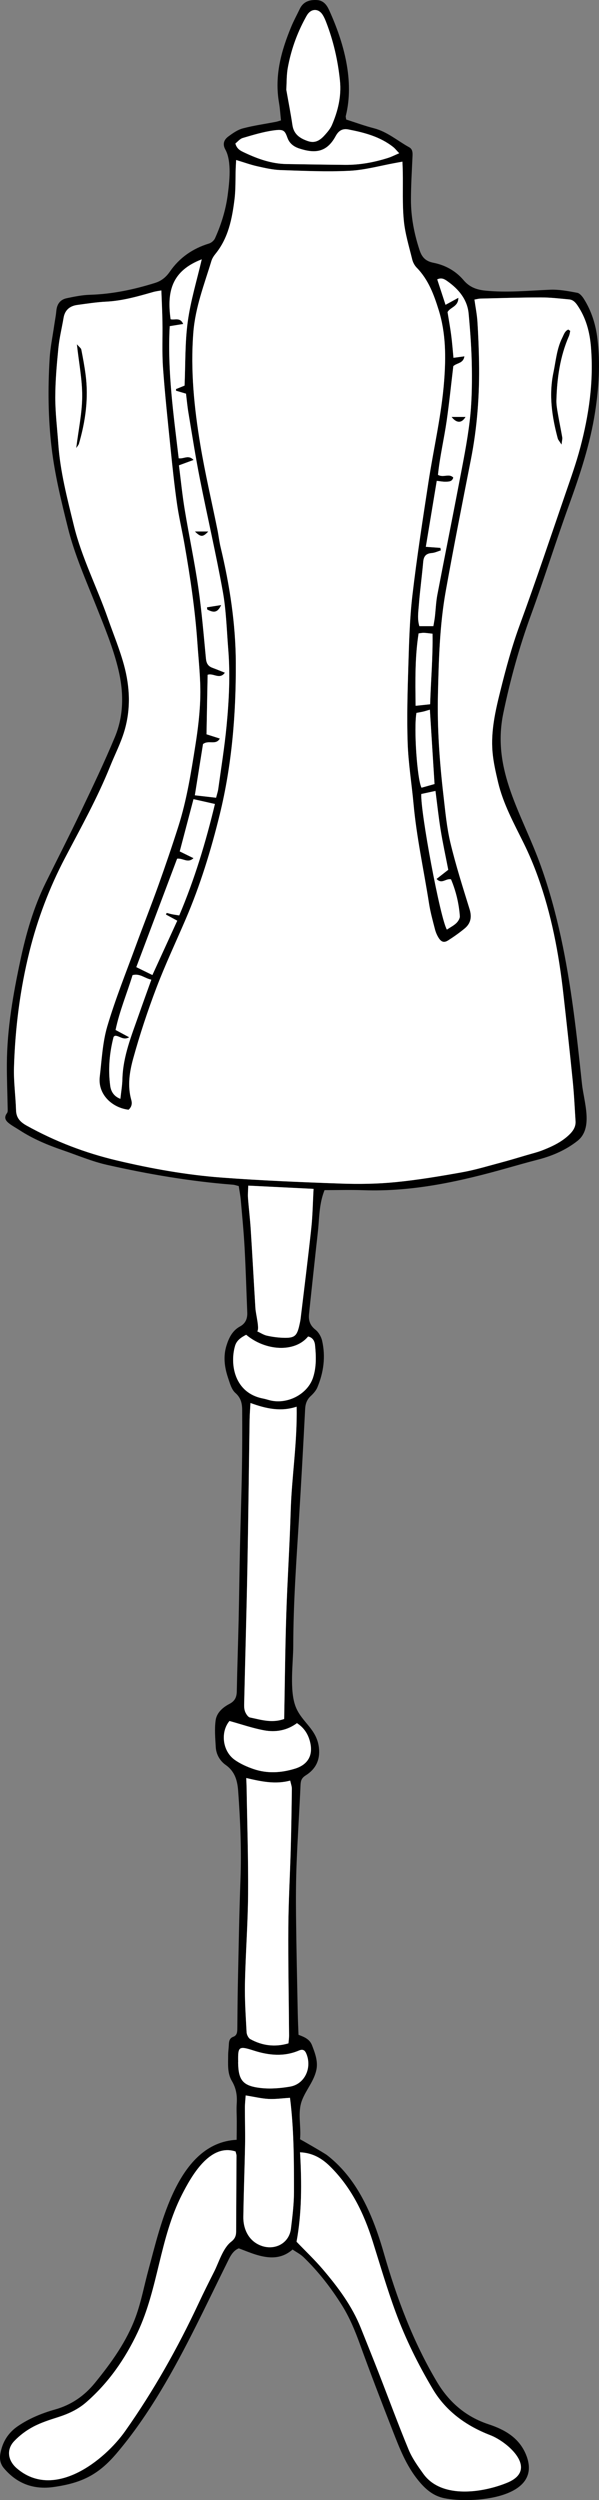 <svg viewBox="0 0 909.4 3791.27" xmlns="http://www.w3.org/2000/svg" id="Layer_2"><rect x="0" y="0" width="909.4" height="3791.27" fill="#808080" stroke="none"/><defs><style>.cls-1{fill:#fff;}</style></defs><g id="Layer_1-2"><path d="M907.08,514.09c-2.56-21.38-8.82-41.99-20.56-60.68-2.4-3.83-6.35-8.7-10.15-9.39-13.62-2.53-27.62-5.24-41.22-4.67-32.85,1.38-65.55,4.73-98.66,1.34-12.96-1.32-23.82-5.29-32.72-15.84-11.93-14.12-27.88-22.84-45.72-26.36-11.66-2.29-17.4-8.13-20.96-18.83-8.39-25.25-13.25-50.93-13.21-77.16.06-21.28,1.36-42.51,2.31-63.76.26-5.82.94-12.18-4.97-15.43-17.72-9.75-33.23-23.56-53.48-28.78-14.33-3.7-28.33-8.85-42.16-13.27-.32-2.59-.92-4.1-.62-5.35,13.23-52.95-2.65-110.78-25.15-160.27-3.74-8.23-8.73-15.07-18.99-15.59-11.48-.57-20.64,2.78-25.76,13.55-4.2,8.88-8.99,17.49-12.75,26.56-15.28,36.76-25.83,74.44-18.73,115.57,1.52,8.78,2.01,17.71,3.01,26.82-3.39.98-5.54,1.81-7.8,2.23-16.73,3.25-33.73,5.59-50.12,9.93-7.95,2.11-15.25,7.29-21.96,12.23-6.46,4.75-9.33,11.29-4.58,19.86,10.03,18.06,6.03,50.34,3.51,69.43-3,22.59-10.1,45.12-19.23,65.19-1.53,3.37-5.45,6.76-9.06,7.87-24.78,7.54-44.85,21.52-59.27,42.36-5.97,8.63-12.93,14.36-22.75,17.42-32.11,10.05-64.81,16.95-98.96,17.98-11.81.36-23.59,2.78-35.14,5.21-9.87,2.08-14.81,9.01-15.71,19.14-.66,7.47-2.2,14.85-3.26,22.27-2.42,16.78-5.93,33.48-6.93,50.4-2.67,44.85-2.33,89.77,3.01,134.85,4.9,41.25,14.8,81.54,24.86,121.87,10.09,40.48,27.14,78.75,42.55,117.54,12.56,31.65,25.74,63.05,33.77,96.19,8.57,35.4,8.59,70.26-5.08,103.13-15.98,38.43-34,75.98-51.91,113.52-17.29,36.28-35.68,72.01-53.42,108.06-18.08,36.75-29.43,76.19-37.96,116.06-11.08,51.81-20.42,104.29-20.72,158.02-.13,22.15.83,44.35,1.19,66.53.04,2.76.46,6.25-.96,8.11-5.65,7.46-1.46,12.3,4.43,16.6,4.68,3.42,9.81,6.19,14.68,9.35,20.43,13.25,42.62,22.5,65.42,30.32,22.28,7.61,44.24,17.01,67.02,22.16,63.23,14.29,126.99,25.16,191.43,30.15,2.71.21,5.4,1.25,8.83,2.09,1.09,7.36,2.49,14.35,3.12,21.38,2.11,24.1,4.45,48.19,5.77,72.3,1.79,32.68,2.69,65.37,4.04,98.05.38,9.27-2.62,16.6-11,21.14-11.52,6.26-16.84,17.11-20.54,28.95-5.13,16.33-3.08,32.79,2.35,48.92,2.72,8.07,5.23,17.78,11.15,22.96,9.1,7.99,10.28,17.05,10.33,26.89.17,30.29.12,60.58-.42,90.85-.68,38.32-2.05,76.59-2.9,114.9-.83,37.33-1.24,74.7-2.07,112.03-.82,35.94-2.13,71.85-2.79,107.8-.16,8.92-2.94,14.8-11.14,19.07-10.15,5.28-19.4,13.38-20.99,24.94-1.83,13.25-.59,27.13.2,40.72.63,11,6.38,20.82,15.08,26.96,14.55,10.26,17.85,24.58,18.96,39.94,3.23,44.54,5.12,89.03,3.48,133.55-1.96,52.93-2.8,105.95-3.97,158.93-.48,22.25-.59,44.51-.82,66.75-.06,5.35-.14,10.8-6.08,12.99-6.05,2.22-6.6,7.1-6.82,12.48-.21,5.2-1.04,10.35-1.04,15.54.02,13.21-1.46,27.1,5.63,39,6.6,11.07,8.24,22.02,7.42,34.12-.62,8.92.05,17.99.05,26.99,0,8.9-.11,17.79-.2,28.13-89.78,4.55-115.62,130.42-133.9,197.27-6.42,23.5-10.84,47.75-19.11,70.51-13.69,37.75-36.99,69.96-62.04,100.74-15.91,19.58-35.69,33.41-60.65,40.45-19.86,5.59-38.96,13.41-56.16,25.04-15.15,10.25-23.89,24.51-26.96,42.41-1.3,7.61-.01,15.06,5.43,21.52,20.16,23.95,45.75,32.76,75.46,28.58,42.74-6.02,68.01-18.56,95.48-50.83,24.92-29.29,46.77-61.12,66.67-94.07,38.9-64.39,70.29-133.04,103.84-200.4,3.52-7.09,7.85-13.73,15.2-16.64,8.84,3.29,16.81,6.65,25,9.22,19.92,6.26,39.28,7.8,56.66-7.42,5.76,3.94,11.89,7.03,16.63,11.59,22.67,21.88,41.86,46.63,58.49,73.22,11.53,18.42,19.71,38.32,27.1,58.68,15.98,44.09,32.82,87.9,49.92,131.62,10.27,26.29,20.43,52.71,38.85,75.19,10.67,13.04,22.3,23.3,39.39,26.84,40.4,8.4,150.68,1.32,124.36-65.22-10.48-26.49-32.75-38.86-57.09-46.88-34.83-11.47-60.31-33.78-78.5-64.36-36.41-61.17-61.02-127.07-80.49-194.82-10.91-37.97-25.49-77.39-49-109.97-10.57-14.65-23.06-27.9-37.34-39-3.88-3.02-40.7-24.14-41-24.14,2-19.86-4.16-40.21,2.95-58.93,6.14-16.11,18.14-28.89,21.85-46.19,2.72-12.78-1.92-25.26-6.66-37.46-3.55-9.11-11.37-12.38-20.46-15.77-.4-11.06-.94-21.92-1.15-32.78-.97-49.28-2.09-98.54-2.62-147.8-.29-26.52-.16-53.06.88-79.51,1.55-39.65,4.25-79.21,5.97-118.85.3-6.77,1.82-10.67,7.96-14.53,14.86-9.31,22.06-23.21,19.97-41.77-3.21-28.47-25.58-38.26-35.06-61.6-10.13-24.98-3.96-66.85-3.92-93.23.1-64.16,4.68-128.04,8.66-191.92,3.48-55.58,6.49-111.22,9.37-166.87.41-8.04,2.62-14.36,8.53-19.81,4.03-3.74,8.01-8.24,10.1-13.24,9.38-22.52,12.7-46.22,7.14-70.65-1.37-6.03-5.28-12.88-10.12-16.68-8.42-6.59-10.72-14.3-9.76-23.66,3.46-33.31,7.11-66.6,10.69-99.9,1.35-12.64,3.02-25.25,3.93-37.95,1.2-16.91,2.38-33.76,8.96-50.16,19.85,0,39.31-.58,58.79.11,75.87,2.69,148.05-13.59,219.52-33.83,14.97-4.23,29.94-8.48,45.02-12.35,22.15-5.69,42.63-14.45,60.58-28.54,24.62-19.33,9.83-59.14,6.89-86.61-4.02-37.65-8.02-75.31-13.13-112.87-9.96-73.33-23.97-146.62-49.1-216.97-28.55-79.86-75.18-145.21-57.17-232.17,10.52-50.71,24.24-100.37,42-148.94,20.11-55.01,37.61-111.05,57.54-166.13,16.79-46.39,32.33-92.96,39.89-142.16,5.6-36.54,7.97-73.19,3.52-110.24ZM358.49,3384.1c-.03,6.59-2.08,11.17-7.55,15.37-12.55,9.62-18.81,31.53-25.79,45.28-8.11,16-16.13,32.05-23.75,48.31-31.77,67.78-68.35,132.65-111.39,193.61-31.11,44.08-107.49,105.4-164.49,56.39-13.65-11.74-16.06-28.41-4.02-41.15,8.14-8.63,18.12-16.11,28.62-21.72,11.81-6.32,24.94-10.52,37.86-14.63,15.8-5.04,30.31-11.66,42.94-22.66,33.87-29.52,58.96-65.59,78.04-106.02,31.47-66.67,33.41-142.5,67.31-208.83,14.03-27.43,42.13-78.27,81.34-65.46.69,2.87,1.48,4.7,1.48,6.5-.16,38.33-.47,76.67-.59,115ZM679.36,426.53c17.27,12.23,30.14,27.88,32.11,49.12,2.58,27.83,4.57,55.77,4.89,83.61.33,26.47-.16,53.12-3.29,79.25-3.85,32.21-10.4,64.05-16.48,95.89-10.64,55.89-21.95,111.62-32.61,167.5-2.11,11.06-2.47,22.49-3.78,33.72-.53,4.55-1.46,9.05-2.27,13.91h-21.26c-3.28-11-1.6-21.36-.82-31.43,1.69-22.09,4.73-44.04,6.68-66.11.74-8.45,4.24-12.64,12.97-13.32,4.68-.37,9.17-2.59,13.72-3.97-.19-1.3-.38-2.59-.57-3.87-6.63-.48-13.25-.95-22.16-1.59,5.59-33.75,11.01-66.43,16.59-100.06,4.38.47,8.96,1.44,13.48,1.31,4.5-.13,9.81.19,11.64-6.26-6.61-6.87-14.85.73-23.27-4.16,2.73-27.07,9.23-54.29,13.22-81.93,3.94-27.44,6.75-55.08,10.07-82.88,5.72-5.2,15.17-3.94,16.85-14.89-5.79.78-10.62,1.44-16.6,2.25-1.12-11.49-1.96-22.94-3.45-34.33-1.53-11.73-3.69-23.4-5.54-34.93,3.9-7.57,16.36-7.98,16.41-21.76-7.22,3.94-12.62,6.9-19.48,10.65-4.36-13.36-8.41-25.78-12.6-38.56,6.78-3.26,11.48-.01,15.55,2.86ZM684.75,1333.52c7.32,17.46,11.95,36.29,13.37,55.71.25,3.52-2.57,7.93-5.29,10.58-3.87,3.77-8.97,6.28-14.35,9.89-10.1-16.78-40.37-179.48-38.86-205.64,6.35-1.38,13.08-2.83,21.51-4.65,2.67,20.5,4.75,40.17,7.93,59.69,3.2,19.67,7.48,39.21,11.48,59.88-5.32,4.16-11.36,8.87-17.77,13.89,8.17,8.63,14-1.22,21.98.65ZM632.26,1081.06c3.18-.6,6.8-1.17,10.34-1.99,3.07-.73,6.08-1.74,10.02-2.89,2.37,37.65,4.66,74.34,7.08,112.77-7.35,2.08-13.6,3.83-19.73,5.57-6.68-12.72-11.95-90.37-7.71-113.45ZM630.98,1070.32c-.49-38.44-1.07-74.18,4.56-109.84,3.47-.38,5.78-.94,8.06-.84,3.76.17,7.53.75,13.06,1.35.63,35.61-2.53,70.6-3.64,106.99-7.34.78-13.65,1.45-22.05,2.33ZM437.01,102.5c4.86-26.46,13.76-51.58,26.63-75.11,1.34-2.46,2.64-5.02,4.45-7.12,6.41-7.46,15.84-6.73,21.47,1.81,2.36,3.57,4.1,7.61,5.63,11.61,11.13,28.75,17.85,58.47,20.93,88.76,2.4,23.57-3.06,45.94-12.22,67.2-2.34,5.42-6.42,10.23-10.41,14.72-6.72,7.53-14.27,13.59-26,9.61-12.15-4.14-21.44-10.3-23.51-24.27-2.56-17.35-5.96-34.59-9.33-53.69.64-10.18.25-22.12,2.35-33.52ZM368.59,209.23c15.38-4.54,30.89-9.27,46.79-11.46,15.21-2.11,16.91-.06,21.08,11.43,2.98,8.17,9.31,13.18,17.66,15.91,23.24,7.63,41.63,6.82,55.42-18.62,4.28-7.87,9.9-12.04,19.36-10.19,24.2,4.73,47.92,10.8,68,26.62,2.88,2.26,5.16,5.29,9.14,9.45-6.5,2.76-11.36,5.29-16.53,6.96-21.27,6.8-43.13,10.87-65.79,10.66-29.64-.28-59.27-.77-88.91-1.24-22.52-.36-43.36-7.74-63.62-17.32-5.64-2.66-11.57-5.21-13.85-13.82,3.41-2.65,6.81-7.07,11.24-8.38ZM257.67,494.64c7.24-1.18,13.45-2.19,20.48-3.33-4.84-10.87-13.12-5.42-19.14-7.2-6.02-42.88,2.32-73.5,47.27-90.84-7.39,31.84-16.91,62.75-21.25,94.54-4.31,31.53-3.41,63.94-4.84,96.96-3.79,1.54-8.37,3.39-12.95,5.24-.03.83-.05,1.67-.07,2.49,4.7,1.39,9.41,2.79,15.2,4.5,1.17,9.42,2.06,19.3,3.7,29.08,5.58,33.33,10.75,66.75,17.31,99.93,11.28,57.05,24.57,113.78,34.85,170.96,5.22,28.96,5.92,58.58,8.29,87.92,3.13,38.94,1.11,77.7-2.6,116.21-3.07,31.91-8.21,63.55-12.58,95.28-.56,4.08-1.95,8.01-3.29,13.35-10.67-1.21-20.47-2.33-32.23-3.69,4.33-27.16,8.5-53.36,12.37-77.63,8.52-6.75,19.44,2.29,25.57-8.43-7.67-2.43-14.61-4.64-20.25-6.45.6-31.26,1.16-60.73,1.71-90.22,8.52-3.16,18.26,7.94,26.18-3.19-6.81-2.69-12.85-5.2-18.99-7.46-6.73-2.49-9.09-7.03-9.77-14.11-3.43-35.91-6.39-71.89-11.58-107.63-5.76-39.51-14.14-78.72-20.63-118.15-3.71-22.43-5.93-45.05-8.75-67.1,8.2-3.02,14.57-5.35,22.19-8.16-7.93-8.38-14.53-1.31-22.57-2.53-7.85-66.27-17.33-132.81-13.63-200.35ZM269.11,1396.18c-12.31,26.89-24.66,53.84-37.73,82.4-7.76-3.81-15.69-7.7-24.43-11.98,20.84-55.35,41.54-110.29,61.94-164.39,8.98-1.3,16.11,7.5,24.88-.85-6.9-3.39-13-6.38-20.88-10.23,6.96-26.39,13.92-52.81,20.89-79.26,11.61,2.6,21.26,4.78,32.52,7.33-13.86,57.79-30.92,114.21-54.19,169.02-4.6-.74-7.82-1.18-11.01-1.82-2.69-.56-5.34-1.35-8.01-2.04-.39.84-.77,1.68-1.17,2.52,5.38,2.92,10.74,5.82,17.2,9.32ZM175.47,1561.89c5.92-28.47,17.17-55.07,25.79-83.16,11.24-2.92,18.24,4.81,28.47,6.92-6.61,18.46-12.95,35.88-19.08,53.37-11.08,31.68-23.98,62.83-24.84,97.48-.24,9.65-1.92,19.2-3.05,29.82-9.75-3.63-14.27-11.12-15.4-19.56-3.39-25.14-1.22-49.87,5.03-74.1.19-.75,1.29-1.25,2.05-1.96,6.6-.47,12.45,7.61,21.69,2.28-7.45-4-13.5-7.24-20.67-11.09ZM441.7,3379.63c-3.03,24.72-29.19,35.47-51.15,23.11-14.89-8.37-21.36-24.78-21.12-40.88.5-36.35,1.94-72.66,2.63-109,.35-18.89-.28-37.85-.25-56.75.01-5.99.74-11.97,1.17-18.52,13.12,2.11,23.88,4.74,34.68,5.32,10.31.56,20.67-1,32.6-1.71,5.97,46.87,6.07,95.05,6.05,142.12,0,18.83-2.33,37.63-4.61,56.29ZM500.91,3285.05c32.56,32.04,51.53,71.44,64.92,113.92,11.34,36,21.9,72.26,34.98,107.67,14.92,40.44,34.17,79.24,56.34,116.46,20.13,33.79,51.15,55.81,87.08,69.66,27.13,10.46,74.02,52.19,26,72.05-35.96,14.87-99.48,25.43-127.47-13.35-8.38-11.63-16.97-23.67-22.38-36.72-15.94-38.47-30.28-77.56-45.42-116.34-8.87-22.74-18.06-45.38-27.1-68.05-13.33-33.45-34.69-61.97-57.87-89.17-12.09-14.19-25.72-27.09-39.78-41.75,8.03-43.06,8.02-88.76,5.33-135.6,19,.87,33.05,9.11,45.36,21.22ZM465.47,3115.32c8.19,21.26-3.2,45.2-25.07,48.92-14.67,2.51-30.16,3.79-45,2.05-26.89-3.15-33.42-11.84-33.89-38.4.03-.47.09-.94.08-1.41-.47-23.34.88-24.17,24.09-16.77,22.92,7.3,45.8,9.34,68.05-.16,6.66-2.83,9.46-.14,11.74,5.76ZM441.42,2803.27c-1.09,39.64-3.41,79.24-3.67,118.92-.36,54.86.72,109.77,1.12,164.65.02,3.72-.58,7.42-.93,11.81-20.24,5.95-39.51,3.69-57.95-6.45-2.91-1.61-5.42-6.77-5.61-10.35-1.29-24.58-3-49.25-2.5-73.77.93-45.32,4.43-90.5,4.78-135.83.4-53.42-1.38-106.95-2.24-160.44-.08-4.6-.33-9.21-.56-15.56,22.89,5.39,44.37,9.96,66.71,3.9,1.08,5.12,2.56,8.78,2.51,12.37-.39,30.26-.83,60.51-1.68,90.74ZM450.83,2613.06c10.61,6.86,16.69,16.23,19.7,27.74,5.42,20.72-2.91,35.26-22.9,41.35-20.78,6.33-41.77,7.69-62.86.47-9.8-3.36-19.71-7.79-28.19-13.73-19.04-13.34-22.05-42.47-8.21-59.1,17.99,4.95,35.15,10.95,52.73,14.18,17.71,3.25,34.92.11,49.73-10.9ZM441.31,2291.58c-1.53,52.41-5.04,104.7-6.71,157.11-1.68,52.34-2.16,104.76-3.17,158.02-18.57,6.73-35.35,1.15-51.99-2.26-2.76-.57-5.59-4.88-7-8.04-1.49-3.34-1.87-7.42-1.79-11.12,1.59-69.43,3.63-138.85,4.95-208.3,1.43-74.67,2.21-149.38,3.34-224.07.12-7.83.8-15.61,1.32-25.36,23.81,8.7,45.97,13.54,70.08,5.61,1.12,54.56-7.5,106.19-9.03,158.43ZM478.32,2040.01c1.66,16.58,2.15,33.18-3.07,49.05-8.39,25.41-39.45,41.35-66.13,34.26-3.23-.87-6.45-1.88-9.73-2.52-43.98-8.53-50.58-52.52-42.5-79.93,2.42-8.23,9.03-12.67,16.83-16.77,29.19,24.69,73.91,27.37,94.05,2.6,6.98,1.65,9.9,6.8,10.54,13.31ZM472.59,1862.31c-4.95,45.89-10.73,91.65-16.22,137.46-.4,3.26-1.16,6.48-1.86,9.68-3.77,16.88-7.41,19.9-25.3,19.2-8.02-.33-16.14-1.44-24.03-3.19-4.8-1.07-9.23-4.04-14.61-6.52,3.71-4.27-2.24-25.86-2.82-35.17-2.43-39.73-4.53-79.46-7.07-119.19-1.02-16.07-3-32.1-4.19-48.17-.41-5.52.2-11.09.4-18.49,33.41,1.65,65.45,3.25,99.16,4.92-1.18,21.15-1.41,40.42-3.46,59.45ZM880.91,678.96c-6.1,23.13-14.18,45.7-21.95,68.31-23.04,66.97-45.52,134.15-69.9,200.57-12.01,32.68-21,66.17-29.39,99.83-7.48,30.02-14.52,60.56-11.94,92.17,1.26,15.49,4.83,30.96,8.42,46.22,7.72,32.84,24.05,62.43,38.94,92.59,8.05,16.31,15.17,33.16,21.32,50.22,20.76,57.57,32.02,116.97,38.78,177.13,5,44.39,9.9,88.79,14.35,133.21,2.05,20.28,2.98,40.64,4.28,60.98.56,8.75-3.97,15.19-9.88,20.81-11.38,10.85-25.41,17.49-39.88,23.17-7.84,3.09-16.16,5.11-24.29,7.5-13.09,3.84-26.14,7.83-39.34,11.33-19.57,5.2-39,11.16-58.95,14.72-33.5,5.99-67.18,11.64-101.11,14.97-27.31,2.69-55.12,3.12-82.71,2.15-60.53-2.12-121.12-4.58-181.6-9.14-53.29-4.03-106.06-13.48-158.49-25.89-48.04-11.37-93.53-28.74-136.87-52.76-9.57-5.31-15.93-11.53-16.29-23.2-.66-21.73-3.78-43.58-3.13-65.19,1.77-59.65,9.28-118.61,23.6-176.09,12.25-49.22,30.18-96.33,53.74-141.31,24.04-45.87,49.36-91.15,68.78-139.47,7.13-17.73,15.93-34.59,21.47-53.2,9.85-33.15,8.52-66.38-.42-99.5-6.58-24.32-16.4-47.89-24.78-71.79-16.46-46.98-39.62-91.85-51.45-140.23-9.94-40.76-20.71-81.53-23.62-123.43-1.64-23.64-4.65-47.34-4.63-70.94.02-25.01,2.26-49.99,4.7-74.82,1.5-15.43,5.3-30.53,7.88-45.82,1.98-11.84,9.37-18.05,20.86-19.61,14.6-1.99,29.19-4.27,43.92-5.01,24.59-1.24,47.71-7.89,70.93-14.52,4.34-1.25,8.92-1.76,12.73-2.49.61,16.88,1.42,32.41,1.67,47.91.39,23.19-.79,46.4.86,69.53,2.92,40.69,7.29,81.34,11.43,121.98,2.84,27.9,5.76,55.81,9.71,83.59,2.94,20.7,7.83,41.18,11.44,61.8,8.73,49.76,16.18,99.65,19.62,149.9,1.81,26.49,4.88,53.09,4.41,79.48-.45,25.42-3.56,50.84-7.53,75.88-6.54,41.36-13.11,82.84-25.81,122.72-9.53,29.92-19.67,59.64-30.24,89.17-11.06,30.86-23.16,61.32-34.43,92.1-14.79,40.42-30.95,80.43-43.17,121.71-7.22,24.42-8.44,50.87-11.47,76.55-3.21,27.1,19.03,47.21,43.75,50.12,4.33-3.8,5.88-8.71,4.14-14.85-6.08-21.53-2.59-42.9,2.94-62.94,9.97-36.11,21.8-71.79,35.08-106.75,13.46-35.38,29.64-69.66,44.59-104.44,22.04-51.27,38.39-104.5,51.73-158.89,18.46-75.31,24.7-152.27,24.35-230.04-.26-58.91-9.21-117.25-23.05-175.03-2.11-8.81-3.08-17.83-4.88-26.7-8.71-42.94-18.8-85.7-25.96-128.84-9.38-56.36-15.07-112.78-10.62-169.92,3-38.47,16.58-73,27.45-108.74,1.2-3.93,3.65-7.67,6.28-10.89,19.39-23.88,25.12-52.95,28.79-82.51,1.91-15.36,1.27-31.11,1.81-46.68.14-3.7.38-7.39.69-12.99,12.02,3.63,21.94,7.23,32.11,9.51,11.67,2.62,23.56,5.38,35.37,5.76,34.93,1.15,70,2.82,104.74,1.07,23.62-1.2,46.76-7.8,70.11-12,2.71-.48,5.41-.98,10.08-1.85.21,6.05.47,11.02.55,15.97.4,24.6-.79,49.28,1.61,73.74,1.93,19.68,7.94,39.14,12.69,58.58,1.09,4.44,3.6,9.19,6.82,12.48,17.9,18.28,26.23,41.25,33.42,64.38,10.94,35.24,10.99,71.18,8.24,107.23-3.94,51.95-15.98,102.32-23.81,153.52-8.76,57.27-17.69,114.55-24.42,172.15-4.15,35.54-5.02,71.62-6.15,107.55-1.21,38.74-2.31,77.59-.99,116.39,1.05,30.72,6.11,61.4,8.92,92.13,4.62,50.7,15.66,100.61,23.52,150.91,2.05,13.12,5.64,26.09,8.98,39.03,1.18,4.55,3.11,9.14,5.66,13.14,4.08,6.39,8.35,7.6,14.54,3.63,8.66-5.54,17.11-11.51,25.02-18.06,9.14-7.57,11.09-17.19,7.36-29.24-10.29-33.32-20.94-66.64-29.04-100.44-5.64-23.57-7.81-47.91-10.6-71.98-5.93-51.04-9.59-102.19-8.38-153.33,1.23-52.49,2.63-105.08,11.88-156.64,11.98-66.68,25.13-133.14,38.2-199.59,9.57-48.71,13.2-98.04,12.33-147.9-.36-20.35-1.16-40.74-2.46-61.09-.69-10.82-2.88-21.58-4.54-33.39,3.13-.53,6.16-1.45,9.24-1.52,30.58-.73,61.14-1.71,91.74-1.75,14.25-.01,28.58,1.71,42.85,3.03,5.49.51,9.12,4.01,12.41,8.81,13.26,19.39,18.78,40.79,20.65,63.39,4.35,52.25-3.13,102.95-16.27,152.69Z"></path><path d="M656.66,960.99c.63,35.61-2.53,70.6-3.64,106.99-7.34.78-13.65,1.45-22.05,2.33-.49-38.44-1.07-74.18,4.56-109.84,3.47-.38,5.78-.94,8.06-.84,3.76.17,7.53.75,13.06,1.35Z" class="cls-1"></path><path d="M711.48,475.65c-1.98-21.24-14.85-36.89-32.11-49.12-4.07-2.88-8.76-6.12-15.55-2.86,4.18,12.78,8.24,25.19,12.6,38.56,6.87-3.74,12.27-6.7,19.48-10.65-.05,13.78-12.51,14.19-16.41,21.76,1.85,11.53,4.01,23.2,5.54,34.93,1.49,11.39,2.33,22.84,3.45,34.33,5.98-.81,10.81-1.47,16.6-2.25-1.67,10.95-11.12,9.69-16.85,14.89-3.32,27.8-6.14,55.44-10.07,82.88-3.99,27.64-10.49,54.85-13.22,81.93,8.43,4.88,16.66-2.72,23.27,4.16-1.83,6.45-7.14,6.13-11.64,6.26-4.52.13-9.1-.84-13.48-1.31-5.58,33.63-11,66.31-16.59,100.06,8.91.64,15.52,1.11,22.16,1.59.19,1.28.38,2.58.57,3.87-4.56,1.38-9.04,3.6-13.72,3.97-8.73.68-12.23,4.87-12.97,13.32-1.95,22.08-4.99,44.02-6.68,66.11-.78,10.06-2.47,20.42.82,31.43h21.26c.81-4.85,1.74-9.35,2.27-13.91,1.31-11.23,1.67-22.66,3.78-33.72,10.66-55.88,21.97-111.6,32.61-167.5,6.08-31.84,12.64-63.68,16.48-95.89,3.12-26.13,3.62-52.78,3.29-79.25-.32-27.84-2.32-55.78-4.89-83.61ZM685.7,632.32h21.01c-5.73,9.49-13.36,9.75-21.01,0Z" class="cls-1"></path><path d="M659.7,1188.95c-7.35,2.08-13.6,3.83-19.73,5.57-6.68-12.72-11.95-90.37-7.71-113.45,3.18-.6,6.8-1.17,10.34-1.99,3.07-.73,6.08-1.74,10.02-2.89,2.37,37.65,4.66,74.34,7.08,112.77Z" class="cls-1"></path><path d="M698.11,1389.22c.25,3.52-2.57,7.93-5.29,10.58-3.87,3.77-8.97,6.28-14.35,9.89-10.1-16.78-40.37-179.48-38.86-205.64,6.35-1.38,13.08-2.83,21.51-4.65,2.67,20.5,4.75,40.17,7.93,59.69,3.2,19.67,7.48,39.21,11.48,59.88-5.32,4.16-11.36,8.87-17.77,13.89,8.17,8.63,14-1.22,21.98.65,7.32,17.46,11.95,36.29,13.37,55.71Z" class="cls-1"></path><path d="M229.74,1485.64c-6.61,18.46-12.95,35.88-19.08,53.37-11.08,31.68-23.98,62.83-24.84,97.48-.24,9.65-1.92,19.2-3.05,29.82-9.75-3.63-14.27-11.12-15.4-19.56-3.39-25.14-1.22-49.87,5.03-74.1.19-.75,1.29-1.25,2.05-1.96,6.6-.47,12.45,7.61,21.69,2.28-7.45-4-13.5-7.24-20.67-11.09,5.92-28.47,17.17-55.07,25.79-83.16,11.24-2.92,18.24,4.81,28.47,6.92Z" class="cls-1"></path><path d="M253.07,1384.34c-.39.84-.77,1.68-1.17,2.52,5.38,2.92,10.74,5.82,17.2,9.32-12.31,26.89-24.66,53.84-37.73,82.4-7.76-3.81-15.69-7.7-24.43-11.98,20.84-55.35,41.54-110.29,61.94-164.39,8.98-1.3,16.11,7.5,24.88-.85-6.9-3.39-13-6.38-20.88-10.23,6.96-26.39,13.92-52.81,20.89-79.26,11.61,2.6,21.26,4.78,32.52,7.33-13.86,57.79-30.92,114.21-54.19,169.02-4.6-.74-7.82-1.18-11.01-1.82-2.69-.56-5.34-1.35-8.01-2.04Z" class="cls-1"></path><path d="M346.53,984.87c-2.37-29.33-3.08-58.95-8.29-87.92-10.28-57.18-23.57-113.91-34.85-170.96-6.56-33.18-11.73-66.6-17.31-99.93-1.64-9.78-2.53-19.66-3.7-29.08-5.79-1.71-10.49-3.1-15.2-4.5.01-.83.04-1.67.07-2.49,4.59-1.85,9.16-3.7,12.95-5.24,1.42-33.02.53-65.43,4.84-96.96,4.34-31.78,13.86-62.7,21.25-94.54-44.95,17.34-53.29,47.95-47.27,90.84,6.01,1.78,14.29-3.67,19.14,7.2-7.03,1.14-13.24,2.15-20.48,3.33-3.7,67.54,5.79,134.08,13.63,200.35,8.04,1.22,14.65-5.85,22.57,2.53-7.62,2.8-13.99,5.14-22.19,8.16,2.82,22.05,5.04,44.66,8.75,67.1,6.49,39.43,14.88,78.64,20.63,118.15,5.19,35.74,8.15,71.72,11.58,107.63.68,7.07,3.04,11.61,9.77,14.11,6.13,2.26,12.18,4.77,18.99,7.46-7.92,11.13-17.66.03-26.18,3.19-.56,29.49-1.12,58.97-1.71,90.22,5.64,1.81,12.58,4.01,20.25,6.45-6.12,10.72-17.05,1.68-25.57,8.43-3.87,24.27-8.05,50.47-12.37,77.63,11.76,1.35,21.57,2.48,32.23,3.69,1.34-5.34,2.73-9.27,3.29-13.35,4.37-31.73,9.51-63.37,12.58-95.28,3.71-38.52,5.73-77.27,2.6-116.21ZM296.04,806.03h20.06c-8.09,8.64-11.34,8.64-20.06,0ZM314.65,924.28c-.11-1.1-.22-2.19-.32-3.3,6.66-1.05,13.32-2.11,21.41-3.39-5.36,11.06-10.38,12.2-21.09,6.69Z" class="cls-1"></path><path d="M440.4,3164.24c-14.67,2.51-30.16,3.79-45,2.05-26.89-3.15-33.42-11.84-33.89-38.4.03-.47.09-.94.08-1.41-.47-23.34.88-24.17,24.09-16.77,22.92,7.3,45.8,9.34,68.05-.16,6.66-2.83,9.46-.14,11.74,5.76,8.19,21.26-3.2,45.2-25.07,48.92Z" class="cls-1"></path><path d="M770.23,3764.81c-35.96,14.87-99.48,25.43-127.47-13.35-8.38-11.63-16.97-23.67-22.38-36.72-15.94-38.47-30.28-77.56-45.42-116.34-8.87-22.74-18.06-45.38-27.1-68.05-13.33-33.45-34.69-61.97-57.87-89.17-12.09-14.19-25.72-27.09-39.78-41.75,8.03-43.06,8.02-88.76,5.33-135.6,19,.87,33.05,9.11,45.36,21.22,32.56,32.04,51.53,71.44,64.92,113.92,11.34,36,21.9,72.26,34.98,107.67,14.92,40.44,34.17,79.24,56.34,116.46,20.13,33.79,51.15,55.81,87.08,69.66,27.13,10.46,74.02,52.19,26,72.05Z" class="cls-1"></path><path d="M359.08,3269.09c-.16,38.33-.47,76.67-.59,115-.03,6.59-2.08,11.17-7.55,15.37-12.55,9.62-18.81,31.53-25.79,45.28-8.11,16-16.13,32.05-23.75,48.31-31.77,67.78-68.35,132.65-111.39,193.61-31.11,44.08-107.49,105.4-164.49,56.39-13.65-11.74-16.06-28.41-4.02-41.15,8.14-8.63,18.12-16.11,28.62-21.72,11.81-6.32,24.94-10.52,37.86-14.63,15.8-5.04,30.31-11.66,42.94-22.66,33.87-29.52,58.96-65.59,78.04-106.02,31.47-66.67,33.41-142.5,67.31-208.83,14.03-27.43,42.13-78.27,81.34-65.46.69,2.87,1.48,4.7,1.48,6.5Z" class="cls-1"></path><path d="M446.31,3323.34c0,18.83-2.33,37.63-4.61,56.29-3.03,24.72-29.19,35.47-51.15,23.11-14.89-8.37-21.36-24.78-21.12-40.88.5-36.35,1.94-72.66,2.63-109,.35-18.89-.28-37.85-.25-56.75.01-5.99.74-11.97,1.17-18.52,13.12,2.11,23.88,4.74,34.68,5.32,10.31.56,20.67-1,32.6-1.71,5.97,46.87,6.07,95.05,6.05,142.12Z" class="cls-1"></path><path d="M476.06,1802.86c-1.18,21.15-1.41,40.42-3.46,59.45-4.95,45.89-10.73,91.65-16.22,137.46-.4,3.26-1.16,6.48-1.86,9.68-3.77,16.88-7.41,19.9-25.3,19.2-8.02-.33-16.14-1.44-24.03-3.19-4.8-1.07-9.23-4.04-14.61-6.52,3.71-4.27-2.24-25.86-2.82-35.17-2.43-39.73-4.53-79.46-7.07-119.19-1.02-16.07-3-32.1-4.19-48.17-.41-5.52.2-11.09.4-18.49,33.41,1.65,65.45,3.25,99.16,4.92Z" class="cls-1"></path><path d="M475.25,2089.06c-8.39,25.41-39.45,41.35-66.13,34.26-3.23-.87-6.45-1.88-9.73-2.52-43.98-8.53-50.58-52.52-42.5-79.93,2.42-8.23,9.03-12.67,16.83-16.77,29.19,24.69,73.91,27.37,94.05,2.6,6.98,1.65,9.9,6.8,10.54,13.31,1.66,16.58,2.15,33.18-3.07,49.05Z" class="cls-1"></path><path d="M450.34,2133.15c1.12,54.56-7.5,106.19-9.03,158.43-1.53,52.41-5.04,104.7-6.71,157.11-1.68,52.34-2.16,104.76-3.17,158.02-18.57,6.73-35.35,1.15-51.99-2.26-2.76-.57-5.59-4.88-7-8.04-1.49-3.34-1.87-7.42-1.79-11.12,1.59-69.43,3.63-138.85,4.95-208.3,1.43-74.67,2.21-149.38,3.34-224.07.12-7.83.8-15.61,1.32-25.36,23.81,8.7,45.97,13.54,70.08,5.61Z" class="cls-1"></path><path d="M447.63,2682.14c-20.78,6.33-41.77,7.69-62.86.47-9.8-3.36-19.71-7.79-28.19-13.73-19.04-13.34-22.05-42.47-8.21-59.1,17.99,4.95,35.15,10.95,52.73,14.18,17.71,3.25,34.92.11,49.73-10.9,10.61,6.86,16.69,16.23,19.7,27.74,5.42,20.72-2.91,35.26-22.9,41.35Z" class="cls-1"></path><path d="M443.1,2712.53c-.39,30.26-.83,60.51-1.68,90.74-1.09,39.64-3.41,79.24-3.67,118.92-.36,54.86.72,109.77,1.12,164.65.02,3.72-.58,7.42-.93,11.81-20.24,5.95-39.51,3.69-57.95-6.45-2.91-1.61-5.42-6.77-5.61-10.35-1.29-24.58-3-49.25-2.5-73.77.93-45.32,4.43-90.5,4.78-135.83.4-53.42-1.38-106.95-2.24-160.44-.08-4.6-.33-9.21-.56-15.56,22.89,5.39,44.37,9.96,66.71,3.9,1.08,5.12,2.56,8.78,2.51,12.37Z" class="cls-1"></path><path d="M606.06,232.38c-6.5,2.76-11.36,5.29-16.53,6.96-21.27,6.8-43.13,10.87-65.79,10.66-29.64-.28-59.27-.77-88.91-1.24-22.52-.36-43.36-7.74-63.62-17.32-5.64-2.66-11.57-5.21-13.85-13.82,3.41-2.65,6.81-7.07,11.24-8.38,15.38-4.54,30.89-9.27,46.79-11.46,15.21-2.11,16.91-.06,21.08,11.43,2.98,8.17,9.31,13.18,17.66,15.91,23.24,7.63,41.63,6.82,55.42-18.62,4.28-7.87,9.9-12.04,19.36-10.19,24.2,4.73,47.92,10.8,68,26.62,2.88,2.26,5.16,5.29,9.14,9.45Z" class="cls-1"></path><path d="M503.9,189.65c-2.34,5.42-6.42,10.23-10.41,14.72-6.72,7.53-14.27,13.59-26,9.61-12.15-4.14-21.44-10.3-23.51-24.27-2.56-17.35-5.96-34.59-9.33-53.69.64-10.18.25-22.12,2.35-33.52,4.86-26.46,13.76-51.58,26.63-75.11,1.34-2.46,2.64-5.02,4.45-7.12,6.41-7.46,15.84-6.73,21.47,1.81,2.36,3.57,4.1,7.61,5.63,11.61,11.13,28.75,17.85,58.47,20.93,88.76,2.4,23.57-3.06,45.94-12.22,67.2Z" class="cls-1"></path><path d="M897.18,526.26c-1.87-22.6-7.39-44.01-20.65-63.39-3.3-4.8-6.92-8.3-12.41-8.81-14.27-1.32-28.59-3.05-42.85-3.03-30.6.04-61.17,1.02-91.74,1.75-3.09.07-6.11,1-9.24,1.52,1.66,11.81,3.85,22.57,4.54,33.39,1.3,20.35,2.09,40.74,2.46,61.09.87,49.86-2.75,99.19-12.33,147.9-13.07,66.45-26.23,132.91-38.2,199.59-9.24,51.55-10.65,104.14-11.88,156.64-1.21,51.14,2.45,102.29,8.38,153.33,2.79,24.07,4.96,48.41,10.6,71.98,8.09,33.8,18.74,67.12,29.04,100.44,3.73,12.04,1.77,21.66-7.36,29.24-7.91,6.55-16.35,12.53-25.02,18.06-6.19,3.97-10.46,2.76-14.54-3.63-2.55-4-4.48-8.58-5.66-13.14-3.33-12.94-6.93-25.9-8.98-39.03-7.86-50.3-18.9-100.22-23.52-150.91-2.8-30.73-7.86-61.42-8.92-92.13-1.32-38.8-.22-77.64.99-116.39,1.13-35.92,2-72.01,6.15-107.55,6.73-57.6,15.66-114.88,24.42-172.15,7.83-51.2,19.86-101.57,23.81-153.52,2.75-36.05,2.7-71.99-8.24-107.23-7.19-23.13-15.52-46.1-33.42-64.38-3.22-3.29-5.73-8.04-6.82-12.48-4.75-19.44-10.76-38.9-12.69-58.58-2.4-24.47-1.21-49.15-1.61-73.74-.07-4.95-.33-9.92-.55-15.97-4.67.87-7.37,1.37-10.08,1.85-23.36,4.2-46.5,10.8-70.11,12-34.74,1.75-69.81.09-104.74-1.07-11.8-.38-23.7-3.15-35.37-5.76-10.17-2.28-20.09-5.88-32.11-9.51-.3,5.61-.54,9.29-.69,12.99-.54,15.57.1,31.33-1.81,46.68-3.67,29.56-9.4,58.63-28.79,82.51-2.63,3.22-5.08,6.96-6.28,10.89-10.87,35.74-24.46,70.27-27.45,108.74-4.45,57.13,1.24,113.55,10.62,169.92,7.17,43.14,17.26,85.9,25.96,128.84,1.8,8.87,2.77,17.89,4.88,26.7,13.84,57.77,22.79,116.11,23.05,175.03.35,77.77-5.89,154.73-24.35,230.04-13.34,54.39-29.69,107.62-51.73,158.89-14.95,34.79-31.13,69.06-44.59,104.44-13.29,34.96-25.11,70.64-35.08,106.75-5.53,20.04-9.02,41.4-2.94,62.94,1.74,6.13.19,11.05-4.14,14.85-24.72-2.9-46.96-23.02-43.75-50.12,3.03-25.68,4.26-52.12,11.47-76.55,12.22-41.28,28.38-81.29,43.17-121.71,11.28-30.79,23.37-61.25,34.43-92.1,10.57-29.53,20.72-59.25,30.24-89.17,12.69-39.88,19.27-81.36,25.81-122.72,3.97-25.04,7.09-50.46,7.53-75.88.47-26.39-2.6-52.99-4.41-79.48-3.45-50.26-10.9-100.15-19.62-149.9-3.61-20.62-8.5-41.11-11.44-61.8-3.95-27.78-6.86-55.69-9.71-83.59-4.14-40.64-8.51-81.29-11.43-121.98-1.65-23.13-.47-46.34-.86-69.53-.26-15.5-1.06-31.03-1.67-47.91-3.81.73-8.39,1.24-12.73,2.49-23.22,6.63-46.34,13.28-70.93,14.52-14.73.74-29.33,3.02-43.92,5.01-11.49,1.57-18.88,7.77-20.86,19.61-2.57,15.29-6.37,30.39-7.88,45.82-2.44,24.84-4.68,49.82-4.7,74.82-.01,23.6,2.99,47.3,4.63,70.94,2.91,41.9,13.68,82.67,23.62,123.43,11.83,48.38,34.99,93.24,51.45,140.23,8.37,23.9,18.2,47.47,24.78,71.79,8.93,33.12,10.27,66.36.42,99.5-5.53,18.62-14.34,35.47-21.47,53.2-19.41,48.32-44.74,93.6-68.78,139.47-23.56,44.98-41.49,92.09-53.74,141.31-14.32,57.49-21.83,116.44-23.6,176.09-.65,21.61,2.48,43.45,3.13,65.19.36,11.67,6.72,17.89,16.29,23.2,43.34,24.03,88.83,41.39,136.87,52.76,52.43,12.41,105.2,21.86,158.49,25.89,60.48,4.55,121.07,7.02,181.6,9.14,27.59.97,55.4.54,82.71-2.15,33.93-3.33,67.61-8.98,101.11-14.97,19.94-3.56,39.37-9.52,58.95-14.72,13.2-3.5,26.25-7.49,39.34-11.33,8.13-2.39,16.45-4.41,24.29-7.5,14.48-5.68,28.5-12.33,39.88-23.17,5.9-5.62,10.44-12.06,9.88-20.81-1.3-20.34-2.23-40.69-4.28-60.98-4.45-44.42-9.35-88.82-14.35-133.21-6.76-60.16-18.01-119.56-38.78-177.13-6.15-17.05-13.27-33.9-21.32-50.22-14.89-30.16-31.22-59.75-38.94-92.59-3.58-15.26-7.16-30.73-8.42-46.22-2.58-31.61,4.46-62.16,11.94-92.17,8.38-33.66,17.38-67.15,29.39-99.83,24.39-66.43,46.87-133.61,69.9-200.57,7.78-22.6,15.86-45.18,21.95-68.31,13.14-49.75,20.62-100.44,16.27-152.69ZM119.77,673.02c-.47,1.59-1.8,2.92-3.98,6.32,3.47-27.97,8.87-52.96,9.04-78.17.16-25.15-4.92-50.53-8.05-79.01,3.63,4.23,6.22,5.91,6.62,7.94,2.47,12.61,4.84,25.26,6.51,37.99,4.72,36-.2,70.81-10.14,104.93ZM863.77,509.54c-13.52,30.9-18.17,63.81-19.08,97.5-.18,6.52,1.01,13.18,2.13,19.71,2.06,12.17,4.64,24.28,6.73,36.45.41,2.43-.43,5.02-1.05,10.92-3.15-5.07-5.1-7.05-5.71-9.34-8.83-32.98-13.63-65.84-6.58-99.62,3.75-17.88,5.08-36.29,13.39-52.83,2.38-4.73,3.87-10.33,9.19-12.55.97.7,1.93,1.39,2.9,2.09-.63,2.56-.9,5.29-1.93,7.67Z" class="cls-1"></path><path d="M844.69,607.04c-.18,6.52,1.01,13.18,2.13,19.71,2.06,12.17,4.64,24.28,6.73,36.45.41,2.43-.43,5.02-1.05,10.92-3.15-5.07-5.1-7.05-5.71-9.34-8.83-32.98-13.63-65.84-6.58-99.62,3.75-17.88,5.08-36.29,13.39-52.83,2.38-4.73,3.87-10.33,9.19-12.55.97.7,1.93,1.39,2.9,2.09-.63,2.56-.9,5.29-1.93,7.67-13.52,30.9-18.17,63.81-19.08,97.5Z"></path><path d="M119.77,673.02c-.47,1.59-1.8,2.92-3.98,6.32,3.47-27.97,8.87-52.96,9.04-78.17.16-25.15-4.92-50.53-8.05-79.01,3.63,4.23,6.22,5.91,6.62,7.94,2.47,12.61,4.84,25.26,6.51,37.99,4.72,36-.2,70.81-10.14,104.93Z"></path><path d="M335.74,917.59c-5.36,11.06-10.38,12.2-21.09,6.69-.11-1.1-.22-2.19-.32-3.3,6.66-1.05,13.32-2.11,21.41-3.39Z"></path><path d="M316.1,806.03c-8.09,8.64-11.34,8.64-20.06,0h20.06Z"></path><path d="M706.71,632.32c-5.73,9.49-13.36,9.75-21.01,0h21.01Z"></path></g></svg>